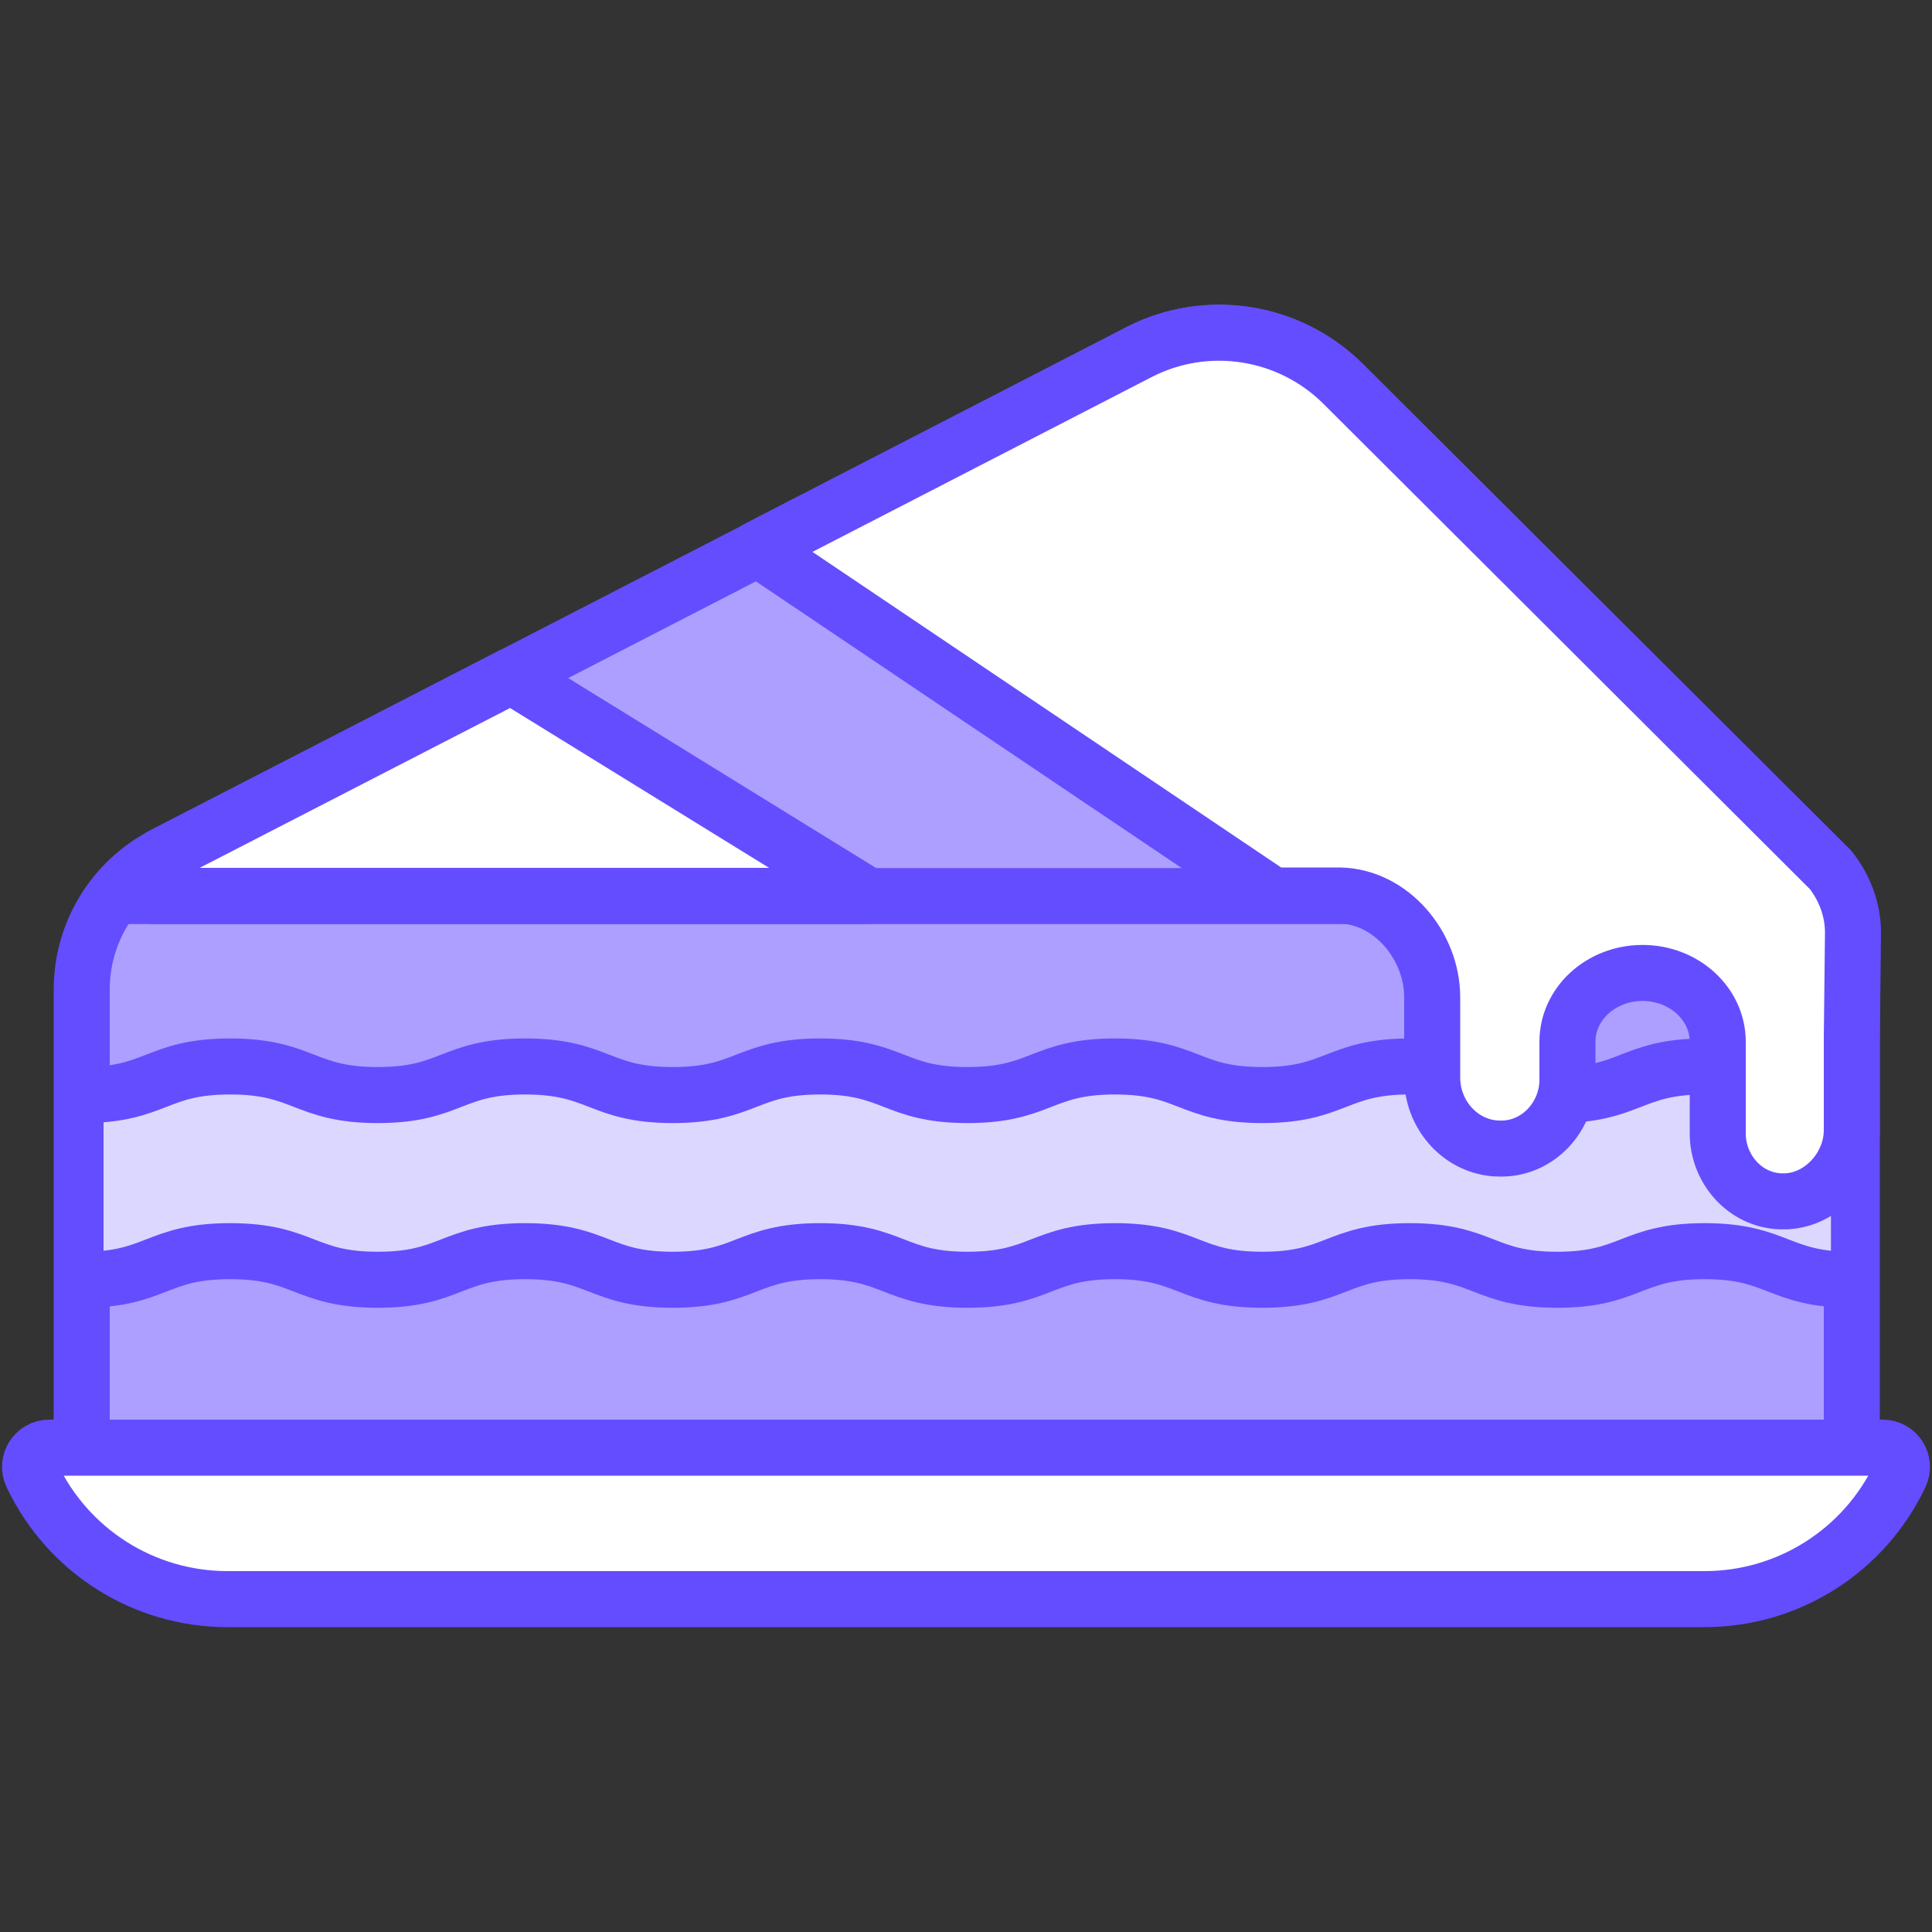 <?xml version="1.0" encoding="UTF-8"?>
<svg id="Layer_1" data-name="Layer 1" xmlns="http://www.w3.org/2000/svg" viewBox="0 0 100 100">
  <rect x="0" y="0" width="100" height="100" fill="#333333" stroke="none"/>
  <defs>
    <style>
      .cls-1 {
        fill: #fff;
      }

      .cls-1, .cls-2, .cls-3 {
        stroke: #644dff;
        stroke-linejoin: round;
        stroke-width: 2.9px;
      }

      .cls-2 {
        fill: none;
      }

      .cls-4 {
        fill: #dcd7ff;
      }

      .cls-3 {
        fill: #ac9fff;
      }
    </style>
  </defs>
  <path class="cls-3" d="M58.96,18.24L8.48,44.25c-2.61,1.34-4.25,4.03-4.25,6.96v23.72h91.62v-26.74c0-1.18-.41-2.32-1.15-3.23l-25.16-25.08c-2.8-2.79-7.08-3.46-10.59-1.65Z"/>
  <rect class="cls-4" x="5.36" y="56.08" width="89.41" height="9.43"/>
  <path class="cls-1" d="M88.23,82.77H11.77c-4.33,0-8.27-2.5-10.12-6.42h0c-.31-.66.17-1.42.9-1.42h94.9c.73,0,1.21.76.9,1.42h0c-1.85,3.92-5.79,6.42-10.12,6.42Z"/>
  <path class="cls-2" d="M95.86,66.24c-3.82,0-3.82-1.48-7.63-1.48s-3.82,1.48-7.63,1.48-3.82-1.48-7.63-1.48-3.81,1.48-7.63,1.48-3.82-1.48-7.63-1.48-3.82,1.48-7.63,1.48-3.82-1.48-7.63-1.48-3.82,1.48-7.63,1.48-3.82-1.48-7.64-1.48-3.82,1.48-7.63,1.48-3.82-1.48-7.64-1.48-3.82,1.48-7.64,1.48"/>
  <path class="cls-2" d="M95.86,56.68c-3.82,0-3.82-1.48-7.63-1.48s-3.82,1.48-7.63,1.48-3.82-1.48-7.63-1.48-3.81,1.48-7.63,1.48-3.82-1.48-7.63-1.48-3.82,1.48-7.63,1.48-3.82-1.48-7.63-1.48-3.82,1.48-7.63,1.48-3.82-1.48-7.64-1.48-3.82,1.48-7.63,1.48-3.82-1.48-7.64-1.48-3.82,1.48-7.64,1.48"/>
  <line class="cls-2" x1="6.3" y1="46.38" x2="73.05" y2="46.38"/>
  <path class="cls-1" d="M94.7,44.98h-.01s-25.16-25.1-25.16-25.1c-2.8-2.79-7.08-3.46-10.59-1.65l-19.73,10.17,26.66,17.95h3.47c2.67.05,4.79,2.6,4.79,5.27v4.16c0,1.86,1.38,3.5,3.24,3.66.11,0,.22.01.34.01,1.91,0,3.42-1.65,3.42-3.56v-1.97c0-1.97,1.74-3.56,3.89-3.56s3.89,1.6,3.89,3.56v4.75c0,1.83,1.4,3.44,3.24,3.51.1,0,.21,0,.31,0,1.87-.09,3.39-1.81,3.39-3.69v-4.79s.06-5.39.06-5.39c.01-1.23-.44-2.4-1.22-3.35Z"/>
  <path class="cls-1" d="M26.46,34.98l18.46,11.39H7.9c-1.09,0-.39-1.65.59-2.13l17.98-9.26Z"/>
</svg>
